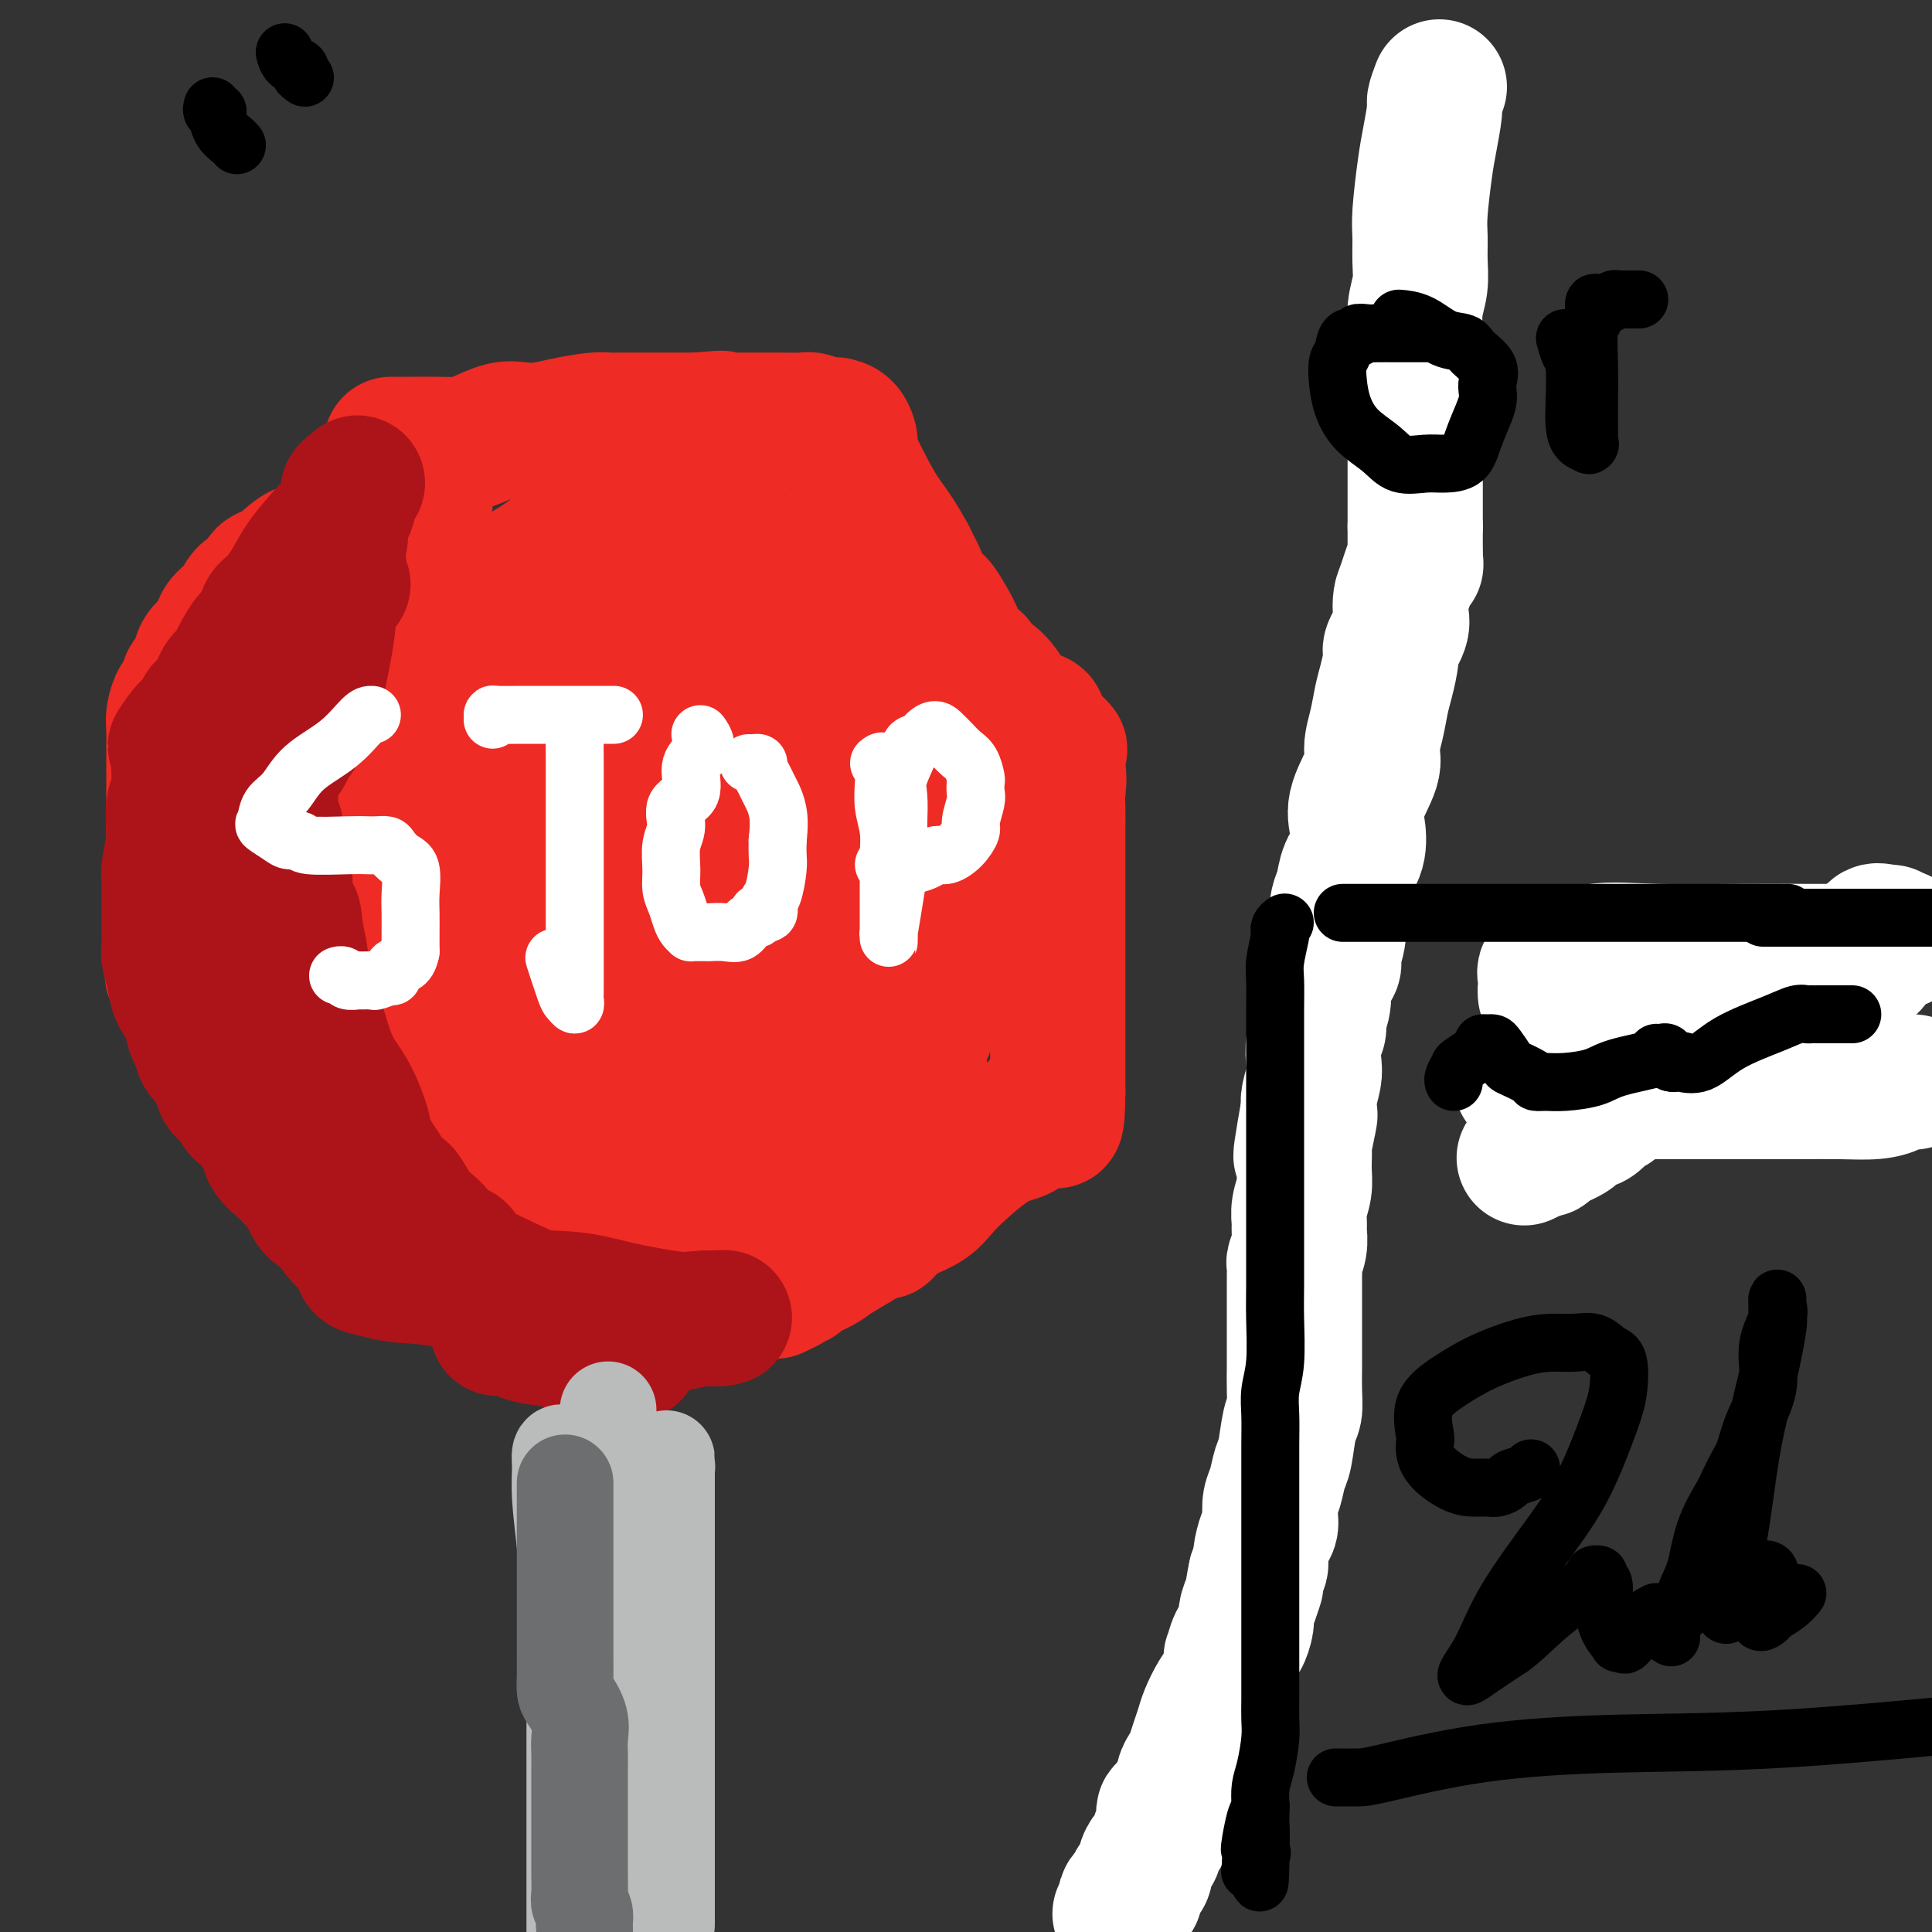 <svg viewBox='0 0 400 400' version='1.1' xmlns='http://www.w3.org/2000/svg' xmlns:xlink='http://www.w3.org/1999/xlink'><rect x="0" y="0" width="400" height="400" fill="#333333" stroke="none"/><g fill='none' stroke='#EE2B24' stroke-width='28' stroke-linecap='round' stroke-linejoin='round'><path d='M81,92c0.593,-0.001 1.185,-0.002 2,0c0.815,0.002 1.852,0.007 3,0c1.148,-0.007 2.407,-0.027 4,0c1.593,0.027 3.520,0.099 5,0c1.480,-0.099 2.511,-0.369 4,-1c1.489,-0.631 3.434,-1.623 5,-2c1.566,-0.377 2.751,-0.140 4,0c1.249,0.140 2.562,0.181 4,0c1.438,-0.181 3.001,-0.584 5,-1c1.999,-0.416 4.435,-0.843 6,-1c1.565,-0.157 2.258,-0.042 3,0c0.742,0.042 1.532,0.011 2,0c0.468,-0.011 0.615,-0.003 1,0c0.385,0.003 1.008,0.001 1,0c-0.008,-0.001 -0.647,-0.000 0,0c0.647,0.000 2.580,0.000 4,0c1.420,-0.000 2.327,-0.000 3,0c0.673,0.000 1.111,0.000 2,0c0.889,-0.000 2.228,-0.000 3,0c0.772,0.000 0.977,0.000 1,0c0.023,-0.000 -0.136,-0.000 0,0c0.136,0.000 0.568,0.000 1,0'/><path d='M144,87c9.922,-0.774 3.226,-0.207 1,0c-2.226,0.207 0.017,0.056 1,0c0.983,-0.056 0.706,-0.015 1,0c0.294,0.015 1.157,0.004 2,0c0.843,-0.004 1.664,-0.001 3,0c1.336,0.001 3.185,0.000 4,0c0.815,-0.000 0.596,0.000 1,0c0.404,-0.000 1.430,-0.001 2,0c0.570,0.001 0.684,0.004 1,0c0.316,-0.004 0.835,-0.015 2,0c1.165,0.015 2.976,0.056 4,0c1.024,-0.056 1.261,-0.211 2,0c0.739,0.211 1.978,0.786 3,1c1.022,0.214 1.825,0.066 2,0c0.175,-0.066 -0.277,-0.052 0,0c0.277,0.052 1.285,0.140 2,1c0.715,0.860 1.139,2.490 1,3c-0.139,0.510 -0.841,-0.100 0,2c0.841,2.100 3.227,6.912 5,10c1.773,3.088 2.935,4.454 4,6c1.065,1.546 2.032,3.273 3,5'/><path d='M188,115c2.369,4.709 1.791,3.481 2,4c0.209,0.519 1.206,2.786 2,4c0.794,1.214 1.387,1.375 2,2c0.613,0.625 1.248,1.715 2,3c0.752,1.285 1.622,2.765 2,4c0.378,1.235 0.266,2.226 1,3c0.734,0.774 2.315,1.330 3,2c0.685,0.670 0.475,1.455 1,2c0.525,0.545 1.784,0.852 3,2c1.216,1.148 2.388,3.137 3,4c0.612,0.863 0.664,0.598 1,1c0.336,0.402 0.954,1.470 2,2c1.046,0.530 2.518,0.523 3,1c0.482,0.477 -0.025,1.437 0,2c0.025,0.563 0.584,0.728 1,1c0.416,0.272 0.690,0.649 1,1c0.310,0.351 0.655,0.675 1,1'/><path d='M218,154c2.879,2.709 0.575,-0.020 0,0c-0.575,0.020 0.578,2.787 1,5c0.422,2.213 0.113,3.872 0,5c-0.113,1.128 -0.030,1.725 0,3c0.030,1.275 0.008,3.228 0,5c-0.008,1.772 -0.002,3.362 0,5c0.002,1.638 0.001,3.323 0,5c-0.001,1.677 -0.000,3.347 0,5c0.000,1.653 0.000,3.288 0,5c-0.000,1.712 -0.000,3.502 0,5c0.000,1.498 0.000,2.704 0,4c-0.000,1.296 -0.000,2.683 0,4c0.000,1.317 0.000,2.565 0,4c-0.000,1.435 -0.000,3.057 0,4c0.000,0.943 0.000,1.208 0,2c-0.000,0.792 -0.000,2.111 0,3c0.000,0.889 0.000,1.347 0,2c-0.000,0.653 -0.000,1.501 0,2c0.000,0.499 0.000,0.649 0,1c-0.000,0.351 -0.000,0.902 0,1c0.000,0.098 0.000,-0.258 0,0c-0.000,0.258 -0.000,1.129 0,2'/><path d='M219,226c-0.122,11.315 -0.928,3.601 -2,2c-1.072,-1.601 -2.410,2.911 -4,5c-1.590,2.089 -3.430,1.754 -6,3c-2.570,1.246 -5.869,4.074 -8,6c-2.131,1.926 -3.094,2.950 -4,4c-0.906,1.050 -1.753,2.126 -3,3c-1.247,0.874 -2.893,1.544 -4,2c-1.107,0.456 -1.677,0.697 -2,1c-0.323,0.303 -0.401,0.669 -1,1c-0.599,0.331 -1.720,0.628 -2,1c-0.280,0.372 0.279,0.819 0,1c-0.279,0.181 -1.398,0.097 -2,0c-0.602,-0.097 -0.687,-0.206 -1,0c-0.313,0.206 -0.855,0.727 -1,1c-0.145,0.273 0.105,0.298 -1,1c-1.105,0.702 -3.567,2.082 -5,3c-1.433,0.918 -1.838,1.374 -3,2c-1.162,0.626 -3.082,1.422 -4,2c-0.918,0.578 -0.834,0.938 -1,1c-0.166,0.062 -0.583,-0.176 -1,0c-0.417,0.176 -0.833,0.764 -1,1c-0.167,0.236 -0.083,0.118 0,0'/><path d='M163,266c-4.701,2.630 -1.954,0.705 -1,0c0.954,-0.705 0.114,-0.189 -1,0c-1.114,0.189 -2.503,0.051 -4,0c-1.497,-0.051 -3.101,-0.013 -5,0c-1.899,0.013 -4.093,0.003 -6,0c-1.907,-0.003 -3.528,-0.000 -6,0c-2.472,0.000 -5.797,-0.003 -8,0c-2.203,0.003 -3.286,0.012 -4,0c-0.714,-0.012 -1.060,-0.045 -2,0c-0.940,0.045 -2.474,0.170 -4,0c-1.526,-0.170 -3.044,-0.634 -5,-1c-1.956,-0.366 -4.348,-0.634 -6,-1c-1.652,-0.366 -2.562,-0.830 -4,-1c-1.438,-0.170 -3.402,-0.046 -5,0c-1.598,0.046 -2.830,0.012 -4,0c-1.170,-0.012 -2.278,-0.003 -3,0c-0.722,0.003 -1.059,0.002 -2,0c-0.941,-0.002 -2.487,-0.003 -3,0c-0.513,0.003 0.007,0.011 0,0c-0.007,-0.011 -0.540,-0.041 -1,0c-0.460,0.041 -0.846,0.155 -1,0c-0.154,-0.155 -0.077,-0.577 0,-1'/><path d='M88,262c-11.925,-0.502 -4.237,0.241 -2,0c2.237,-0.241 -0.978,-1.468 -3,-3c-2.022,-1.532 -2.851,-3.369 -4,-5c-1.149,-1.631 -2.616,-3.056 -4,-5c-1.384,-1.944 -2.683,-4.408 -4,-6c-1.317,-1.592 -2.650,-2.312 -4,-4c-1.350,-1.688 -2.717,-4.346 -4,-6c-1.283,-1.654 -2.482,-2.306 -4,-4c-1.518,-1.694 -3.356,-4.430 -5,-6c-1.644,-1.570 -3.094,-1.973 -4,-3c-0.906,-1.027 -1.269,-2.679 -2,-4c-0.731,-1.321 -1.831,-2.313 -3,-3c-1.169,-0.687 -2.408,-1.069 -3,-2c-0.592,-0.931 -0.536,-2.410 -1,-3c-0.464,-0.590 -1.448,-0.291 -2,-1c-0.552,-0.709 -0.672,-2.427 -1,-3c-0.328,-0.573 -0.864,-0.003 -1,0c-0.136,0.003 0.126,-0.563 0,-1c-0.126,-0.437 -0.642,-0.746 -1,-1c-0.358,-0.254 -0.558,-0.453 0,-2c0.558,-1.547 1.874,-4.442 3,-7c1.126,-2.558 2.063,-4.779 3,-7'/><path d='M42,186c1.724,-4.836 3.036,-8.925 4,-12c0.964,-3.075 1.582,-5.137 2,-7c0.418,-1.863 0.637,-3.527 1,-5c0.363,-1.473 0.872,-2.756 1,-4c0.128,-1.244 -0.124,-2.450 0,-4c0.124,-1.550 0.626,-3.444 1,-5c0.374,-1.556 0.622,-2.774 1,-4c0.378,-1.226 0.886,-2.460 1,-3c0.114,-0.540 -0.166,-0.386 0,-1c0.166,-0.614 0.776,-1.997 1,-3c0.224,-1.003 0.060,-1.627 0,-2c-0.060,-0.373 -0.016,-0.496 0,-1c0.016,-0.504 0.004,-1.389 0,-2c-0.004,-0.611 -0.001,-0.947 0,-1c0.001,-0.053 0.000,0.178 0,0c-0.000,-0.178 -0.000,-0.765 0,-1c0.000,-0.235 0.000,-0.117 0,0'/><path d='M36,195c-0.000,0.186 -0.000,0.372 0,0c0.000,-0.372 0.000,-1.302 0,-2c-0.000,-0.698 -0.000,-1.165 0,-2c0.000,-0.835 0.000,-2.039 0,-4c-0.000,-1.961 -0.000,-4.679 0,-7c0.000,-2.321 0.000,-4.245 0,-6c-0.000,-1.755 -0.000,-3.342 0,-5c0.000,-1.658 0.000,-3.387 0,-5c-0.000,-1.613 -0.000,-3.109 0,-4c0.000,-0.891 0.000,-1.176 0,-2c-0.000,-0.824 -0.001,-2.187 0,-3c0.001,-0.813 0.003,-1.076 0,-1c-0.003,0.076 -0.012,0.492 0,0c0.012,-0.492 0.045,-1.891 0,-3c-0.045,-1.109 -0.167,-1.926 0,-3c0.167,-1.074 0.622,-2.405 1,-3c0.378,-0.595 0.679,-0.456 1,-1c0.321,-0.544 0.660,-1.772 1,-3'/><path d='M39,141c0.904,-1.619 1.664,-2.166 2,-3c0.336,-0.834 0.248,-1.956 1,-3c0.752,-1.044 2.342,-2.008 3,-3c0.658,-0.992 0.382,-2.010 1,-3c0.618,-0.990 2.128,-1.953 3,-3c0.872,-1.047 1.104,-2.177 2,-3c0.896,-0.823 2.457,-1.337 3,-2c0.543,-0.663 0.070,-1.473 1,-2c0.930,-0.527 3.263,-0.769 4,-1c0.737,-0.231 -0.123,-0.451 0,-1c0.123,-0.549 1.228,-1.429 2,-2c0.772,-0.571 1.209,-0.834 2,-1c0.791,-0.166 1.934,-0.234 3,-1c1.066,-0.766 2.054,-2.230 3,-3c0.946,-0.770 1.851,-0.846 3,-1c1.149,-0.154 2.542,-0.385 3,-1c0.458,-0.615 -0.017,-1.615 0,-2c0.017,-0.385 0.528,-0.156 1,0c0.472,0.156 0.905,0.238 1,0c0.095,-0.238 -0.147,-0.798 0,-1c0.147,-0.202 0.683,-0.048 1,0c0.317,0.048 0.414,-0.012 1,0c0.586,0.012 1.662,0.096 2,0c0.338,-0.096 -0.063,-0.372 0,-1c0.063,-0.628 0.589,-1.608 1,-2c0.411,-0.392 0.705,-0.196 1,0'/><path d='M83,102c5.088,-3.247 1.809,-0.864 1,0c-0.809,0.864 0.851,0.210 2,0c1.149,-0.210 1.787,0.025 2,0c0.213,-0.025 0.002,-0.308 0,0c-0.002,0.308 0.205,1.208 0,2c-0.205,0.792 -0.821,1.476 -1,2c-0.179,0.524 0.080,0.886 -2,4c-2.080,3.114 -6.500,8.978 -10,13c-3.500,4.022 -6.079,6.201 -8,9c-1.921,2.799 -3.183,6.220 -5,9c-1.817,2.780 -4.190,4.921 -6,7c-1.810,2.079 -3.057,4.097 -4,6c-0.943,1.903 -1.580,3.691 -2,5c-0.420,1.309 -0.622,2.140 -1,3c-0.378,0.860 -0.932,1.751 -1,2c-0.068,0.249 0.349,-0.144 1,0c0.651,0.144 1.537,0.823 3,0c1.463,-0.823 3.503,-3.150 7,-6c3.497,-2.850 8.451,-6.222 13,-10c4.549,-3.778 8.694,-7.961 13,-12c4.306,-4.039 8.775,-7.934 13,-11c4.225,-3.066 8.207,-5.305 11,-7c2.793,-1.695 4.396,-2.848 6,-4'/><path d='M115,114c10.200,-8.220 4.200,-3.768 2,-2c-2.200,1.768 -0.601,0.854 0,1c0.601,0.146 0.205,1.352 -1,4c-1.205,2.648 -3.217,6.736 -6,11c-2.783,4.264 -6.336,8.703 -9,13c-2.664,4.297 -4.438,8.453 -7,13c-2.562,4.547 -5.914,9.484 -9,14c-3.086,4.516 -5.908,8.611 -8,13c-2.092,4.389 -3.454,9.073 -5,12c-1.546,2.927 -3.276,4.097 -4,5c-0.724,0.903 -0.442,1.538 0,2c0.442,0.462 1.045,0.751 2,0c0.955,-0.751 2.261,-2.541 5,-6c2.739,-3.459 6.909,-8.588 12,-15c5.091,-6.412 11.101,-14.106 17,-21c5.899,-6.894 11.686,-12.989 16,-19c4.314,-6.011 7.156,-11.937 10,-16c2.844,-4.063 5.691,-6.261 7,-8c1.309,-1.739 1.080,-3.018 1,-3c-0.080,0.018 -0.011,1.335 0,2c0.011,0.665 -0.035,0.679 -1,6c-0.965,5.321 -2.847,15.949 -5,24c-2.153,8.051 -4.576,13.526 -7,19'/><path d='M125,163c-3.386,11.642 -5.352,15.247 -7,20c-1.648,4.753 -2.977,10.656 -4,17c-1.023,6.344 -1.740,13.131 -2,18c-0.260,4.869 -0.064,7.819 0,11c0.064,3.181 -0.006,6.592 0,8c0.006,1.408 0.086,0.813 0,1c-0.086,0.187 -0.339,1.156 0,1c0.339,-0.156 1.271,-1.438 2,-2c0.729,-0.562 1.254,-0.403 3,-3c1.746,-2.597 4.714,-7.949 8,-16c3.286,-8.051 6.892,-18.803 10,-27c3.108,-8.197 5.718,-13.841 8,-19c2.282,-5.159 4.237,-9.834 6,-14c1.763,-4.166 3.334,-7.824 4,-10c0.666,-2.176 0.426,-2.869 1,-3c0.574,-0.131 1.962,0.301 3,1c1.038,0.699 1.726,1.666 3,4c1.274,2.334 3.134,6.034 6,14c2.866,7.966 6.738,20.199 9,28c2.262,7.801 2.915,11.169 4,15c1.085,3.831 2.603,8.123 4,11c1.397,2.877 2.673,4.337 3,5c0.327,0.663 -0.294,0.528 0,0c0.294,-0.528 1.502,-1.450 3,-4c1.498,-2.550 3.285,-6.729 5,-12c1.715,-5.271 3.357,-11.636 5,-18'/><path d='M199,189c2.631,-8.054 2.709,-11.188 4,-15c1.291,-3.812 3.795,-8.300 5,-12c1.205,-3.700 1.111,-6.612 1,-8c-0.111,-1.388 -0.240,-1.253 0,-1c0.240,0.253 0.849,0.623 1,1c0.151,0.377 -0.155,0.762 0,2c0.155,1.238 0.770,3.330 1,6c0.230,2.670 0.075,5.919 0,9c-0.075,3.081 -0.070,5.995 0,9c0.070,3.005 0.205,6.102 0,8c-0.205,1.898 -0.751,2.598 -1,3c-0.249,0.402 -0.203,0.508 0,1c0.203,0.492 0.561,1.371 0,1c-0.561,-0.371 -2.040,-1.992 -4,-4c-1.960,-2.008 -4.399,-4.404 -7,-8c-2.601,-3.596 -5.364,-8.393 -8,-13c-2.636,-4.607 -5.143,-9.024 -8,-13c-2.857,-3.976 -6.062,-7.511 -9,-11c-2.938,-3.489 -5.610,-6.932 -8,-10c-2.390,-3.068 -4.499,-5.759 -6,-8c-1.501,-2.241 -2.395,-4.030 -4,-6c-1.605,-1.970 -3.922,-4.119 -5,-6c-1.078,-1.881 -0.918,-3.494 -1,-4c-0.082,-0.506 -0.407,0.095 -1,0c-0.593,-0.095 -1.455,-0.884 -1,-1c0.455,-0.116 2.228,0.442 4,1'/><path d='M152,110c0.653,-0.307 1.786,0.925 5,4c3.214,3.075 8.510,7.992 13,13c4.490,5.008 8.173,10.106 11,14c2.827,3.894 4.797,6.582 7,10c2.203,3.418 4.640,7.566 6,10c1.360,2.434 1.645,3.156 2,4c0.355,0.844 0.782,1.811 1,2c0.218,0.189 0.229,-0.401 0,-1c-0.229,-0.599 -0.696,-1.207 -2,-3c-1.304,-1.793 -3.445,-4.772 -6,-8c-2.555,-3.228 -5.525,-6.706 -8,-10c-2.475,-3.294 -4.457,-6.404 -8,-9c-3.543,-2.596 -8.648,-4.679 -11,-6c-2.352,-1.321 -1.953,-1.881 -2,-2c-0.047,-0.119 -0.542,0.204 -1,0c-0.458,-0.204 -0.881,-0.934 -1,0c-0.119,0.934 0.065,3.531 1,8c0.935,4.469 2.622,10.810 5,17c2.378,6.190 5.446,12.231 8,18c2.554,5.769 4.593,11.268 6,16c1.407,4.732 2.181,8.696 3,12c0.819,3.304 1.683,5.947 2,8c0.317,2.053 0.085,3.514 0,4c-0.085,0.486 -0.024,-0.004 0,0c0.024,0.004 0.012,0.502 0,1'/><path d='M183,212c0.862,3.813 0.518,0.845 -1,0c-1.518,-0.845 -4.211,0.431 -8,0c-3.789,-0.431 -8.676,-2.570 -14,-5c-5.324,-2.430 -11.086,-5.153 -16,-8c-4.914,-2.847 -8.982,-5.820 -14,-9c-5.018,-3.180 -10.987,-6.566 -15,-9c-4.013,-2.434 -6.072,-3.915 -8,-5c-1.928,-1.085 -3.727,-1.774 -5,-2c-1.273,-0.226 -2.021,0.011 -1,0c1.021,-0.011 3.811,-0.268 7,0c3.189,0.268 6.779,1.063 10,2c3.221,0.937 6.075,2.015 9,3c2.925,0.985 5.920,1.875 8,3c2.080,1.125 3.244,2.483 4,3c0.756,0.517 1.104,0.191 1,0c-0.104,-0.191 -0.659,-0.247 -1,0c-0.341,0.247 -0.469,0.798 -2,1c-1.531,0.202 -4.467,0.054 -8,0c-3.533,-0.054 -7.664,-0.015 -13,0c-5.336,0.015 -11.876,0.004 -18,0c-6.124,-0.004 -11.833,-0.002 -18,0c-6.167,0.002 -12.793,0.003 -17,0c-4.207,-0.003 -5.994,-0.011 -8,0c-2.006,0.011 -4.233,0.041 -5,0c-0.767,-0.041 -0.076,-0.155 0,0c0.076,0.155 -0.462,0.577 -1,1'/><path d='M49,187c-14.075,0.459 -4.263,0.608 0,1c4.263,0.392 2.979,1.028 3,2c0.021,0.972 1.349,2.280 3,4c1.651,1.720 3.626,3.850 6,6c2.374,2.150 5.146,4.318 7,6c1.854,1.682 2.789,2.876 4,4c1.211,1.124 2.697,2.177 4,3c1.303,0.823 2.423,1.417 4,2c1.577,0.583 3.610,1.155 5,2c1.390,0.845 2.137,1.964 3,3c0.863,1.036 1.842,1.988 3,3c1.158,1.012 2.496,2.083 4,3c1.504,0.917 3.174,1.681 5,3c1.826,1.319 3.808,3.193 6,4c2.192,0.807 4.596,0.547 7,1c2.404,0.453 4.810,1.617 7,2c2.190,0.383 4.163,-0.017 6,0c1.837,0.017 3.537,0.452 5,0c1.463,-0.452 2.690,-1.789 4,-3c1.310,-1.211 2.703,-2.296 4,-4c1.297,-1.704 2.498,-4.027 4,-7c1.502,-2.973 3.305,-6.597 5,-10c1.695,-3.403 3.281,-6.585 5,-10c1.719,-3.415 3.571,-7.063 5,-10c1.429,-2.937 2.435,-5.163 3,-7c0.565,-1.837 0.687,-3.286 1,-4c0.313,-0.714 0.815,-0.692 1,-1c0.185,-0.308 0.053,-0.945 0,-1c-0.053,-0.055 -0.026,0.473 0,1'/><path d='M163,180c3.764,-7.286 1.173,-1.001 0,4c-1.173,5.001 -0.927,8.716 -1,13c-0.073,4.284 -0.465,9.135 -1,13c-0.535,3.865 -1.215,6.745 -2,10c-0.785,3.255 -1.677,6.886 -2,9c-0.323,2.114 -0.077,2.713 0,4c0.077,1.287 -0.015,3.264 0,4c0.015,0.736 0.136,0.232 0,0c-0.136,-0.232 -0.530,-0.191 -1,0c-0.470,0.191 -1.017,0.533 -2,0c-0.983,-0.533 -2.401,-1.940 -5,-4c-2.599,-2.060 -6.378,-4.772 -10,-7c-3.622,-2.228 -7.088,-3.970 -11,-6c-3.912,-2.030 -8.269,-4.348 -11,-6c-2.731,-1.652 -3.834,-2.639 -5,-3c-1.166,-0.361 -2.393,-0.097 -3,0c-0.607,0.097 -0.595,0.025 -1,0c-0.405,-0.025 -1.229,-0.005 -2,0c-0.771,0.005 -1.490,-0.004 -2,0c-0.510,0.004 -0.810,0.023 -1,0c-0.190,-0.023 -0.269,-0.087 -1,0c-0.731,0.087 -2.115,0.326 -3,0c-0.885,-0.326 -1.272,-1.218 -2,-2c-0.728,-0.782 -1.797,-1.453 -3,-3c-1.203,-1.547 -2.541,-3.970 -4,-6c-1.459,-2.030 -3.041,-3.668 -4,-5c-0.959,-1.332 -1.297,-2.359 -2,-3c-0.703,-0.641 -1.772,-0.898 -2,-1c-0.228,-0.102 0.386,-0.051 1,0'/><path d='M83,191c-2.181,-2.842 0.366,0.052 2,2c1.634,1.948 2.356,2.948 4,5c1.644,2.052 4.210,5.154 6,8c1.790,2.846 2.804,5.436 5,9c2.196,3.564 5.575,8.101 8,12c2.425,3.899 3.894,7.160 6,10c2.106,2.840 4.847,5.259 7,7c2.153,1.741 3.719,2.804 6,4c2.281,1.196 5.279,2.525 8,3c2.721,0.475 5.166,0.097 8,0c2.834,-0.097 6.059,0.088 11,-2c4.941,-2.088 11.599,-6.448 16,-9c4.401,-2.552 6.544,-3.296 9,-5c2.456,-1.704 5.225,-4.367 7,-6c1.775,-1.633 2.554,-2.234 3,-3c0.446,-0.766 0.557,-1.697 1,-2c0.443,-0.303 1.216,0.022 1,0c-0.216,-0.022 -1.423,-0.391 -2,0c-0.577,0.391 -0.525,1.541 -1,2c-0.475,0.459 -1.478,0.228 -3,1c-1.522,0.772 -3.563,2.547 -7,4c-3.437,1.453 -8.272,2.583 -12,4c-3.728,1.417 -6.351,3.119 -10,5c-3.649,1.881 -8.325,3.940 -13,6'/><path d='M143,246c-9.024,3.961 -7.584,2.865 -9,3c-1.416,0.135 -5.687,1.503 -8,2c-2.313,0.497 -2.669,0.123 -4,0c-1.331,-0.123 -3.637,0.005 -5,0c-1.363,-0.005 -1.784,-0.141 -3,0c-1.216,0.141 -3.226,0.560 -5,0c-1.774,-0.560 -3.312,-2.099 -5,-3c-1.688,-0.901 -3.527,-1.164 -5,-2c-1.473,-0.836 -2.579,-2.247 -4,-3c-1.421,-0.753 -3.155,-0.850 -4,-1c-0.845,-0.150 -0.801,-0.354 -1,-1c-0.199,-0.646 -0.642,-1.735 -1,-2c-0.358,-0.265 -0.633,0.295 -1,0c-0.367,-0.295 -0.827,-1.446 -1,-2c-0.173,-0.554 -0.061,-0.511 0,-1c0.061,-0.489 0.069,-1.510 0,-3c-0.069,-1.490 -0.216,-3.450 0,-5c0.216,-1.550 0.794,-2.691 1,-4c0.206,-1.309 0.041,-2.786 0,-4c-0.041,-1.214 0.041,-2.166 0,-3c-0.041,-0.834 -0.205,-1.549 0,-2c0.205,-0.451 0.780,-0.639 1,-1c0.220,-0.361 0.085,-0.896 0,-1c-0.085,-0.104 -0.121,0.221 0,0c0.121,-0.221 0.399,-0.989 0,-2c-0.399,-1.011 -1.474,-2.265 -3,-4c-1.526,-1.735 -3.502,-3.949 -5,-6c-1.498,-2.051 -2.519,-3.937 -4,-6c-1.481,-2.063 -3.423,-4.304 -5,-6c-1.577,-1.696 -2.788,-2.848 -4,-4'/><path d='M68,185c-4.393,-5.156 -4.876,-5.045 -6,-5c-1.124,0.045 -2.890,0.025 -4,0c-1.110,-0.025 -1.564,-0.055 -2,0c-0.436,0.055 -0.853,0.195 -1,0c-0.147,-0.195 -0.024,-0.726 0,-1c0.024,-0.274 -0.053,-0.292 0,-1c0.053,-0.708 0.234,-2.107 1,-4c0.766,-1.893 2.118,-4.280 3,-6c0.882,-1.720 1.294,-2.773 2,-4c0.706,-1.227 1.705,-2.628 2,-3c0.295,-0.372 -0.113,0.284 0,0c0.113,-0.284 0.747,-1.510 1,-2c0.253,-0.490 0.127,-0.245 0,0'/></g>
<g fill='none' stroke='#AD1419' stroke-width='28' stroke-linecap='round' stroke-linejoin='round'><path d='M74,100c-0.286,0.371 -0.573,0.741 -1,1c-0.427,0.259 -0.995,0.406 -1,1c-0.005,0.594 0.553,1.633 0,3c-0.553,1.367 -2.218,3.061 -4,5c-1.782,1.939 -3.681,4.123 -5,6c-1.319,1.877 -2.058,3.446 -3,5c-0.942,1.554 -2.087,3.091 -3,4c-0.913,0.909 -1.593,1.188 -2,2c-0.407,0.812 -0.542,2.157 -1,3c-0.458,0.843 -1.239,1.183 -2,2c-0.761,0.817 -1.500,2.110 -2,3c-0.500,0.890 -0.760,1.377 -1,2c-0.240,0.623 -0.460,1.381 -1,2c-0.540,0.619 -1.401,1.097 -2,2c-0.599,0.903 -0.935,2.231 -1,3c-0.065,0.769 0.140,0.981 0,1c-0.140,0.019 -0.625,-0.154 -1,0c-0.375,0.154 -0.641,0.634 -1,1c-0.359,0.366 -0.813,0.618 -1,1c-0.187,0.382 -0.108,0.892 0,1c0.108,0.108 0.245,-0.188 0,0c-0.245,0.188 -0.874,0.858 -1,1c-0.126,0.142 0.250,-0.245 0,0c-0.250,0.245 -1.125,1.123 -2,2'/><path d='M39,151c-5.371,7.601 -1.299,1.102 0,0c1.299,-1.102 -0.174,3.193 -1,5c-0.826,1.807 -1.005,1.127 -1,2c0.005,0.873 0.194,3.299 0,5c-0.194,1.701 -0.770,2.678 -1,4c-0.230,1.322 -0.114,2.991 0,4c0.114,1.009 0.227,1.358 0,3c-0.227,1.642 -0.793,4.576 -1,6c-0.207,1.424 -0.056,1.337 0,2c0.056,0.663 0.015,2.074 0,3c-0.015,0.926 -0.004,1.366 0,2c0.004,0.634 0.001,1.463 0,2c-0.001,0.537 -0.000,0.782 0,1c0.000,0.218 0.000,0.408 0,1c-0.000,0.592 -0.001,1.585 0,2c0.001,0.415 0.004,0.252 0,0c-0.004,-0.252 -0.013,-0.594 0,0c0.013,0.594 0.049,2.125 0,3c-0.049,0.875 -0.182,1.096 0,2c0.182,0.904 0.679,2.492 1,4c0.321,1.508 0.466,2.936 1,4c0.534,1.064 1.455,1.765 2,3c0.545,1.235 0.712,3.005 1,4c0.288,0.995 0.696,1.215 1,2c0.304,0.785 0.505,2.134 1,3c0.495,0.866 1.284,1.247 2,2c0.716,0.753 1.358,1.876 2,3'/><path d='M46,223c1.594,4.517 0.080,2.309 0,2c-0.080,-0.309 1.273,1.281 2,2c0.727,0.719 0.829,0.566 1,1c0.171,0.434 0.411,1.456 1,2c0.589,0.544 1.527,0.611 2,1c0.473,0.389 0.483,1.102 1,2c0.517,0.898 1.542,1.982 2,3c0.458,1.018 0.348,1.971 1,3c0.652,1.029 2.066,2.134 3,3c0.934,0.866 1.389,1.493 2,2c0.611,0.507 1.379,0.893 2,2c0.621,1.107 1.094,2.936 2,4c0.906,1.064 2.246,1.364 3,2c0.754,0.636 0.924,1.608 2,3c1.076,1.392 3.059,3.203 4,4c0.941,0.797 0.841,0.581 1,1c0.159,0.419 0.579,1.473 1,2c0.421,0.527 0.844,0.526 1,0c0.156,-0.526 0.045,-1.579 0,-2c-0.045,-0.421 -0.022,-0.211 0,0'/><path d='M71,121c-0.853,0.358 -1.707,0.716 -2,1c-0.293,0.284 -0.027,0.493 0,1c0.027,0.507 -0.186,1.310 -1,3c-0.814,1.690 -2.230,4.266 -3,7c-0.770,2.734 -0.896,5.627 -2,8c-1.104,2.373 -3.187,4.226 -4,6c-0.813,1.774 -0.355,3.467 -1,5c-0.645,1.533 -2.393,2.905 -3,4c-0.607,1.095 -0.072,1.912 0,3c0.072,1.088 -0.320,2.447 -1,4c-0.680,1.553 -1.648,3.302 -2,4c-0.352,0.698 -0.088,0.346 0,1c0.088,0.654 -0.000,2.312 0,3c0.000,0.688 0.088,0.404 0,1c-0.088,0.596 -0.353,2.072 0,3c0.353,0.928 1.323,1.306 2,2c0.677,0.694 1.063,1.702 1,3c-0.063,1.298 -0.573,2.884 0,4c0.573,1.116 2.228,1.761 3,3c0.772,1.239 0.660,3.073 1,5c0.340,1.927 1.132,3.948 2,6c0.868,2.052 1.814,4.137 3,8c1.186,3.863 2.613,9.505 4,13c1.387,3.495 2.732,4.844 4,7c1.268,2.156 2.457,5.119 3,7c0.543,1.881 0.441,2.680 1,4c0.559,1.320 1.780,3.160 3,5'/><path d='M79,242c4.966,11.313 3.883,6.096 4,5c0.117,-1.096 1.436,1.928 3,4c1.564,2.072 3.373,3.192 4,4c0.627,0.808 0.073,1.306 1,2c0.927,0.694 3.335,1.586 4,2c0.665,0.414 -0.414,0.350 0,1c0.414,0.650 2.320,2.015 4,3c1.680,0.985 3.136,1.590 4,2c0.864,0.410 1.138,0.625 2,1c0.862,0.375 2.313,0.911 4,2c1.687,1.089 3.611,2.730 5,4c1.389,1.270 2.244,2.169 4,3c1.756,0.831 4.414,1.596 6,2c1.586,0.404 2.100,0.448 3,1c0.900,0.552 2.185,1.612 3,2c0.815,0.388 1.160,0.104 1,0c-0.160,-0.104 -0.824,-0.027 -1,0c-0.176,0.027 0.137,0.004 0,0c-0.137,-0.004 -0.725,0.010 -1,0c-0.275,-0.010 -0.239,-0.044 -1,0c-0.761,0.044 -2.320,0.166 -3,0c-0.680,-0.166 -0.480,-0.619 -1,-1c-0.520,-0.381 -1.760,-0.691 -3,-1'/><path d='M121,278c-2.132,-0.246 -2.963,0.141 -4,0c-1.037,-0.141 -2.279,-0.808 -3,-1c-0.721,-0.192 -0.919,0.092 -2,0c-1.081,-0.092 -3.045,-0.561 -4,-1c-0.955,-0.439 -0.900,-0.850 -1,-1c-0.100,-0.150 -0.353,-0.040 -1,0c-0.647,0.040 -1.687,0.011 -2,0c-0.313,-0.011 0.102,-0.003 0,0c-0.102,0.003 -0.720,0.001 -1,0c-0.280,-0.001 -0.220,-0.001 0,0c0.220,0.001 0.602,0.001 2,0c1.398,-0.001 3.814,-0.004 6,0c2.186,0.004 4.144,0.016 6,0c1.856,-0.016 3.610,-0.061 5,0c1.390,0.061 2.417,0.226 5,0c2.583,-0.226 6.722,-0.845 9,-1c2.278,-0.155 2.696,0.155 4,0c1.304,-0.155 3.494,-0.773 5,-1c1.506,-0.227 2.329,-0.061 3,0c0.671,0.061 1.192,0.017 1,0c-0.192,-0.017 -1.096,-0.009 -2,0'/><path d='M147,273c6.415,-0.334 0.951,-0.167 -2,0c-2.951,0.167 -3.391,0.336 -6,0c-2.609,-0.336 -7.387,-1.175 -11,-2c-3.613,-0.825 -6.062,-1.636 -10,-2c-3.938,-0.364 -9.364,-0.282 -14,-1c-4.636,-0.718 -8.482,-2.237 -12,-3c-3.518,-0.763 -6.710,-0.769 -9,-1c-2.290,-0.231 -3.679,-0.688 -5,-1c-1.321,-0.312 -2.575,-0.481 -3,-1c-0.425,-0.519 -0.021,-1.390 0,-2c0.021,-0.610 -0.342,-0.961 -1,-3c-0.658,-2.039 -1.613,-5.766 -2,-9c-0.387,-3.234 -0.208,-5.976 -1,-9c-0.792,-3.024 -2.555,-6.331 -3,-9c-0.445,-2.669 0.428,-4.701 0,-7c-0.428,-2.299 -2.156,-4.864 -3,-7c-0.844,-2.136 -0.804,-3.844 -1,-6c-0.196,-2.156 -0.627,-4.759 -1,-7c-0.373,-2.241 -0.686,-4.121 -1,-6'/><path d='M62,197c-2.112,-11.156 -0.890,-6.545 -1,-6c-0.110,0.545 -1.550,-2.975 -2,-5c-0.450,-2.025 0.091,-2.555 0,-4c-0.091,-1.445 -0.813,-3.806 -1,-5c-0.187,-1.194 0.160,-1.223 0,-2c-0.160,-0.777 -0.827,-2.303 -1,-3c-0.173,-0.697 0.150,-0.564 0,-1c-0.150,-0.436 -0.772,-1.440 -1,-2c-0.228,-0.560 -0.061,-0.675 0,-1c0.061,-0.325 0.016,-0.860 0,-1c-0.016,-0.140 -0.005,0.115 0,0c0.005,-0.115 0.003,-0.600 0,-1c-0.003,-0.400 -0.008,-0.716 0,-1c0.008,-0.284 0.028,-0.536 0,-1c-0.028,-0.464 -0.106,-1.139 0,-2c0.106,-0.861 0.394,-1.910 1,-3c0.606,-1.090 1.528,-2.223 2,-3c0.472,-0.777 0.494,-1.197 1,-2c0.506,-0.803 1.497,-1.990 2,-3c0.503,-1.010 0.517,-1.845 1,-3c0.483,-1.155 1.435,-2.630 2,-4c0.565,-1.370 0.744,-2.636 1,-4c0.256,-1.364 0.589,-2.826 1,-5c0.411,-2.174 0.898,-5.058 1,-7c0.102,-1.942 -0.183,-2.940 0,-4c0.183,-1.060 0.834,-2.182 1,-3c0.166,-0.818 -0.152,-1.332 0,-2c0.152,-0.668 0.773,-1.488 1,-2c0.227,-0.512 0.061,-0.715 0,-1c-0.061,-0.285 -0.017,-0.653 0,-1c0.017,-0.347 0.009,-0.674 0,-1'/><path d='M70,114c0.833,-5.000 0.417,-2.500 0,0'/></g>
<g fill='none' stroke='#FFFFFF' stroke-width='12' stroke-linecap='round' stroke-linejoin='round'><path d='M77,148c-0.465,-0.028 -0.930,-0.055 -2,1c-1.070,1.055 -2.745,3.194 -5,5c-2.255,1.806 -5.090,3.281 -7,5c-1.910,1.719 -2.894,3.682 -4,5c-1.106,1.318 -2.333,1.989 -3,3c-0.667,1.011 -0.774,2.361 -1,3c-0.226,0.639 -0.572,0.567 0,1c0.572,0.433 2.061,1.370 3,2c0.939,0.630 1.330,0.953 2,1c0.670,0.047 1.621,-0.184 2,0c0.379,0.184 0.185,0.781 2,1c1.815,0.219 5.637,0.061 8,0c2.363,-0.061 3.266,-0.024 4,0c0.734,0.024 1.301,0.034 2,0c0.699,-0.034 1.532,-0.113 2,0c0.468,0.113 0.570,0.417 1,1c0.430,0.583 1.187,1.446 2,2c0.813,0.554 1.682,0.797 2,2c0.318,1.203 0.085,3.364 0,5c-0.085,1.636 -0.023,2.748 0,4c0.023,1.252 0.007,2.643 0,4c-0.007,1.357 -0.003,2.678 0,4'/><path d='M85,197c-0.606,3.184 -2.122,2.643 -3,3c-0.878,0.357 -1.118,1.612 -1,2c0.118,0.388 0.594,-0.093 0,0c-0.594,0.093 -2.257,0.758 -3,1c-0.743,0.242 -0.566,0.061 -1,0c-0.434,-0.061 -1.479,-0.002 -2,0c-0.521,0.002 -0.518,-0.052 -1,0c-0.482,0.052 -1.449,0.210 -2,0c-0.551,-0.210 -0.687,-0.787 -1,-1c-0.313,-0.213 -0.804,-0.061 -1,0c-0.196,0.061 -0.098,0.030 0,0'/><path d='M118,150c0.423,0.457 0.845,0.913 1,1c0.155,0.087 0.041,-0.197 0,1c-0.041,1.197 -0.011,3.875 0,6c0.011,2.125 0.003,3.696 0,6c-0.003,2.304 -0.001,5.342 0,8c0.001,2.658 -0.000,4.935 0,8c0.000,3.065 0.001,6.917 0,10c-0.001,3.083 -0.004,5.397 0,8c0.004,2.603 0.013,5.495 0,7c-0.013,1.505 -0.049,1.625 0,2c0.049,0.375 0.185,1.007 0,1c-0.185,-0.007 -0.689,-0.651 -1,-1c-0.311,-0.349 -0.430,-0.402 -1,-2c-0.570,-1.598 -1.591,-4.742 -2,-6c-0.409,-1.258 -0.204,-0.629 0,0'/><path d='M102,149c-0.001,-0.423 -0.002,-0.845 0,-1c0.002,-0.155 0.007,-0.041 1,0c0.993,0.041 2.976,0.011 5,0c2.024,-0.011 4.091,-0.003 6,0c1.909,0.003 3.659,0.001 5,0c1.341,-0.001 2.272,-0.000 3,0c0.728,0.000 1.253,0.000 2,0c0.747,-0.000 1.717,-0.000 2,0c0.283,0.000 -0.120,0.000 0,0c0.120,-0.000 0.763,-0.000 1,0c0.237,0.000 0.068,0.000 0,0c-0.068,-0.000 -0.034,-0.000 0,0'/><path d='M145,152c0.469,0.674 0.937,1.348 1,2c0.063,0.652 -0.280,1.283 -1,2c-0.720,0.717 -1.819,1.520 -2,3c-0.181,1.480 0.554,3.638 0,5c-0.554,1.362 -2.398,1.929 -3,3c-0.602,1.071 0.038,2.646 0,4c-0.038,1.354 -0.753,2.488 -1,4c-0.247,1.512 -0.025,3.403 0,5c0.025,1.597 -0.147,2.901 0,4c0.147,1.099 0.613,1.993 1,3c0.387,1.007 0.694,2.126 1,3c0.306,0.874 0.611,1.502 1,2c0.389,0.498 0.862,0.866 1,1c0.138,0.134 -0.060,0.036 0,0c0.060,-0.036 0.376,-0.008 1,0c0.624,0.008 1.556,-0.005 2,0c0.444,0.005 0.400,0.027 1,0c0.600,-0.027 1.843,-0.102 3,0c1.157,0.102 2.227,0.383 3,0c0.773,-0.383 1.250,-1.430 2,-2c0.750,-0.570 1.773,-0.664 2,-1c0.227,-0.336 -0.342,-0.916 0,-1c0.342,-0.084 1.594,0.326 2,0c0.406,-0.326 -0.035,-1.388 0,-2c0.035,-0.612 0.545,-0.772 1,-2c0.455,-1.228 0.853,-3.523 1,-5c0.147,-1.477 0.042,-2.136 0,-3c-0.042,-0.864 -0.021,-1.932 0,-3'/><path d='M161,174c0.357,-3.214 0.249,-4.748 0,-6c-0.249,-1.252 -0.640,-2.220 -1,-3c-0.360,-0.780 -0.688,-1.372 -1,-2c-0.312,-0.628 -0.609,-1.293 -1,-2c-0.391,-0.707 -0.875,-1.457 -1,-2c-0.125,-0.543 0.111,-0.877 0,-1c-0.111,-0.123 -0.568,-0.033 -1,0c-0.432,0.033 -0.838,0.009 -1,0c-0.162,-0.009 -0.081,-0.005 0,0'/><path d='M182,158c0.415,-0.333 0.829,-0.666 1,0c0.171,0.666 0.098,2.330 0,4c-0.098,1.670 -0.223,3.346 0,5c0.223,1.654 0.792,3.287 1,5c0.208,1.713 0.056,3.507 0,5c-0.056,1.493 -0.015,2.685 0,4c0.015,1.315 0.004,2.752 0,4c-0.004,1.248 -0.001,2.306 0,3c0.001,0.694 0.001,1.025 0,2c-0.001,0.975 -0.001,2.595 0,3c0.001,0.405 0.003,-0.406 0,0c-0.003,0.406 -0.011,2.027 0,2c0.011,-0.027 0.041,-1.703 0,-2c-0.041,-0.297 -0.155,0.785 0,0c0.155,-0.785 0.578,-3.438 1,-6c0.422,-2.562 0.843,-5.033 1,-7c0.157,-1.967 0.049,-3.430 0,-5c-0.049,-1.570 -0.041,-3.247 0,-5c0.041,-1.753 0.113,-3.583 0,-5c-0.113,-1.417 -0.412,-2.422 0,-4c0.412,-1.578 1.536,-3.729 2,-5c0.464,-1.271 0.269,-1.660 1,-2c0.731,-0.340 2.389,-0.630 3,-1c0.611,-0.370 0.175,-0.820 0,-1c-0.175,-0.180 -0.087,-0.090 0,0'/><path d='M192,152c1.511,-1.487 2.289,-0.703 3,0c0.711,0.703 1.353,1.325 2,2c0.647,0.675 1.297,1.403 2,2c0.703,0.597 1.457,1.064 2,2c0.543,0.936 0.873,2.342 1,3c0.127,0.658 0.049,0.570 0,1c-0.049,0.430 -0.071,1.378 0,2c0.071,0.622 0.234,0.917 0,2c-0.234,1.083 -0.864,2.955 -1,4c-0.136,1.045 0.221,1.264 0,2c-0.221,0.736 -1.021,1.991 -2,3c-0.979,1.009 -2.139,1.773 -3,2c-0.861,0.227 -1.425,-0.083 -2,0c-0.575,0.083 -1.163,0.558 -2,1c-0.837,0.442 -1.923,0.850 -3,1c-1.077,0.150 -2.144,0.040 -3,0c-0.856,-0.040 -1.500,-0.011 -2,0c-0.500,0.011 -0.857,0.003 -1,0c-0.143,-0.003 -0.071,-0.002 0,0'/></g>
<g fill='none' stroke='#BABBBB' stroke-width='20' stroke-linecap='round' stroke-linejoin='round'><path d='M117,301c-0.429,-0.219 -0.858,-0.438 -1,0c-0.142,0.438 0.004,1.534 0,3c-0.004,1.466 -0.159,3.303 0,6c0.159,2.697 0.631,6.253 1,10c0.369,3.747 0.635,7.686 1,11c0.365,3.314 0.830,6.002 1,9c0.170,2.998 0.046,6.304 0,9c-0.046,2.696 -0.012,4.781 0,7c0.012,2.219 0.003,4.572 0,7c-0.003,2.428 -0.001,4.933 0,7c0.001,2.067 0.000,3.698 0,6c-0.000,2.302 -0.000,5.274 0,7c0.000,1.726 0.000,2.205 0,4c-0.000,1.795 -0.000,4.906 0,7c0.000,2.094 0.000,3.170 0,4c-0.000,0.830 -0.000,1.415 0,2'/><path d='M121,395c-0.315,0.854 -0.631,1.708 0,0c0.631,-1.708 2.207,-5.976 3,-9c0.793,-3.024 0.801,-4.802 1,-7c0.199,-2.198 0.589,-4.815 1,-7c0.411,-2.185 0.842,-3.936 1,-6c0.158,-2.064 0.042,-4.440 0,-6c-0.042,-1.560 -0.010,-2.305 0,-4c0.010,-1.695 -0.001,-4.341 0,-6c0.001,-1.659 0.014,-2.330 0,-4c-0.014,-1.670 -0.056,-4.338 0,-6c0.056,-1.662 0.211,-2.319 0,-4c-0.211,-1.681 -0.789,-4.387 -1,-6c-0.211,-1.613 -0.057,-2.132 0,-3c0.057,-0.868 0.015,-2.084 0,-3c-0.015,-0.916 -0.004,-1.533 0,-2c0.004,-0.467 0.001,-0.786 0,-1c-0.001,-0.214 -0.000,-0.325 0,-1c0.000,-0.675 0.000,-1.913 0,-3c-0.000,-1.087 -0.000,-2.021 0,-3c0.000,-0.979 0.000,-2.002 0,-3c-0.000,-0.998 -0.000,-1.971 0,-3c0.000,-1.029 0.000,-2.113 0,-4c-0.000,-1.887 -0.000,-4.578 0,-6c0.000,-1.422 0.000,-1.575 0,-2c-0.000,-0.425 -0.000,-1.121 0,-1c0.000,0.121 0.000,1.061 0,2'/><path d='M126,297c-0.167,-10.520 -0.083,-2.321 0,2c0.083,4.321 0.166,4.765 0,7c-0.166,2.235 -0.580,6.260 -1,9c-0.420,2.740 -0.844,4.195 -1,6c-0.156,1.805 -0.042,3.960 0,6c0.042,2.040 0.011,3.964 0,6c-0.011,2.036 -0.003,4.185 0,6c0.003,1.815 0.001,3.297 0,5c-0.001,1.703 -0.000,3.628 0,6c0.000,2.372 0.000,5.191 0,7c-0.000,1.809 -0.000,2.609 0,4c0.000,1.391 -0.000,3.373 0,5c0.000,1.627 0.000,2.897 0,4c-0.000,1.103 -0.000,2.038 0,3c0.000,0.962 0.000,1.951 0,3c-0.000,1.049 -0.001,2.156 0,3c0.001,0.844 0.003,1.424 0,2c-0.003,0.576 -0.011,1.149 0,2c0.011,0.851 0.043,1.979 0,2c-0.043,0.021 -0.159,-1.064 0,-2c0.159,-0.936 0.595,-1.723 1,-3c0.405,-1.277 0.779,-3.043 1,-6c0.221,-2.957 0.290,-7.104 1,-11c0.710,-3.896 2.060,-7.542 3,-11c0.940,-3.458 1.470,-6.729 2,-10'/><path d='M132,342c1.691,-7.910 1.917,-7.185 2,-8c0.083,-0.815 0.022,-3.171 0,-5c-0.022,-1.829 -0.006,-3.132 0,-4c0.006,-0.868 0.002,-1.302 0,-2c-0.002,-0.698 -0.000,-1.661 0,-2c0.000,-0.339 -0.001,-0.055 0,0c0.001,0.055 0.004,-0.120 0,-1c-0.004,-0.880 -0.016,-2.465 0,-3c0.016,-0.535 0.060,-0.020 0,0c-0.060,0.020 -0.224,-0.456 0,-1c0.224,-0.544 0.834,-1.158 1,-2c0.166,-0.842 -0.113,-1.913 0,-3c0.113,-1.087 0.619,-2.191 1,-3c0.381,-0.809 0.638,-1.322 1,-2c0.362,-0.678 0.829,-1.520 1,-2c0.171,-0.480 0.046,-0.598 0,-1c-0.046,-0.402 -0.012,-1.087 0,-1c0.012,0.087 0.003,0.947 0,2c-0.003,1.053 -0.001,2.301 0,4c0.001,1.699 0.000,3.850 0,6'/><path d='M138,314c0.000,3.515 0.000,7.304 0,10c0.000,2.696 0.000,4.300 0,6c0.000,1.700 0.000,3.498 0,5c0.000,1.502 0.000,2.709 0,4c0.000,1.291 0.000,2.665 0,4c-0.000,1.335 0.000,2.629 0,4c0.000,1.371 0.000,2.819 0,4c0.000,1.181 0.000,2.095 0,3c0.000,0.905 0.000,1.802 0,3c0.000,1.198 0.000,2.698 0,4c0.000,1.302 0.000,2.406 0,4c0.000,1.594 0.000,3.677 0,5c0.000,1.323 -0.000,1.888 0,3c0.000,1.112 0.000,2.773 0,4c0.000,1.227 0.000,2.019 0,3c0.000,0.981 0.000,2.150 0,3c0.000,0.850 0.000,1.380 0,2c0.000,0.620 0.000,1.329 0,2c0.000,0.671 0.000,1.304 0,2c0.000,0.696 0.000,1.457 0,2c0.000,0.543 0.000,0.870 0,1c0.000,0.130 0.000,0.065 0,0'/><path d='M138,392c0.000,12.244 0.000,3.855 0,1c0.000,-2.855 0.000,-0.177 0,1c0.000,1.177 0.000,0.851 0,1c0.000,0.149 0.000,0.771 0,1c0.000,0.229 0.000,0.065 0,0c0.000,-0.065 0.000,-0.033 0,0'/></g>
<g fill='none' stroke='#6D6E70' stroke-width='20' stroke-linecap='round' stroke-linejoin='round'><path d='M117,307c0.000,0.515 0.000,1.029 0,1c-0.000,-0.029 -0.000,-0.602 0,0c0.000,0.602 0.000,2.379 0,3c-0.000,0.621 -0.000,0.085 0,1c0.000,0.915 0.000,3.282 0,5c-0.000,1.718 -0.000,2.788 0,4c0.000,1.212 0.000,2.565 0,4c-0.000,1.435 -0.000,2.953 0,4c0.000,1.047 0.000,1.624 0,3c-0.000,1.376 -0.001,3.552 0,5c0.001,1.448 0.002,2.168 0,3c-0.002,0.832 -0.007,1.776 0,3c0.007,1.224 0.026,2.729 0,4c-0.026,1.271 -0.098,2.307 0,3c0.098,0.693 0.366,1.042 1,2c0.634,0.958 1.634,2.526 2,4c0.366,1.474 0.098,2.855 0,4c-0.098,1.145 -0.026,2.053 0,3c0.026,0.947 0.007,1.933 0,3c-0.007,1.067 -0.002,2.215 0,3c0.002,0.785 0.001,1.209 0,2c-0.001,0.791 -0.000,1.950 0,3c0.000,1.050 0.000,1.990 0,3c-0.000,1.010 -0.001,2.091 0,3c0.001,0.909 0.004,1.647 0,3c-0.004,1.353 -0.015,3.322 0,5c0.015,1.678 0.057,3.066 0,4c-0.057,0.934 -0.211,1.415 0,2c0.211,0.585 0.788,1.273 1,2c0.212,0.727 0.061,1.493 0,2c-0.061,0.507 -0.030,0.753 0,1'/><path d='M121,399c0.667,15.333 0.333,7.667 0,0'/></g>
<g fill='none' stroke='#000000' stroke-width='12' stroke-linecap='round' stroke-linejoin='round'><path d='M299,21c0.000,-0.253 0.000,-0.506 0,0c-0.000,0.506 -0.000,1.772 0,3c0.000,1.228 0.001,2.419 0,6c-0.001,3.581 -0.002,9.552 0,14c0.002,4.448 0.008,7.375 0,11c-0.008,3.625 -0.030,7.950 0,12c0.030,4.050 0.111,7.826 0,12c-0.111,4.174 -0.413,8.745 -1,14c-0.587,5.255 -1.460,11.192 -2,16c-0.540,4.808 -0.747,8.486 -2,16c-1.253,7.514 -3.553,18.866 -5,27c-1.447,8.134 -2.042,13.052 -3,18c-0.958,4.948 -2.281,9.926 -3,14c-0.719,4.074 -0.835,7.246 -2,11c-1.165,3.754 -3.380,8.092 -4,12c-0.620,3.908 0.354,7.385 0,11c-0.354,3.615 -2.037,7.366 -3,11c-0.963,3.634 -1.205,7.151 -2,11c-0.795,3.849 -2.142,8.029 -3,12c-0.858,3.971 -1.229,7.734 -2,12c-0.771,4.266 -1.944,9.034 -3,13c-1.056,3.966 -1.994,7.130 -3,13c-1.006,5.870 -2.079,14.446 -3,20c-0.921,5.554 -1.689,8.085 -3,11c-1.311,2.915 -3.166,6.214 -4,9c-0.834,2.786 -0.648,5.058 -1,8c-0.352,2.942 -1.244,6.555 -2,9c-0.756,2.445 -1.378,3.723 -2,5'/><path d='M246,352c-2.035,7.635 -1.123,5.721 -1,6c0.123,0.279 -0.542,2.750 -1,5c-0.458,2.250 -0.710,4.278 -1,6c-0.290,1.722 -0.618,3.136 -1,4c-0.382,0.864 -0.820,1.176 -1,2c-0.180,0.824 -0.104,2.160 0,3c0.104,0.840 0.234,1.184 0,1c-0.234,-0.184 -0.832,-0.896 0,-3c0.832,-2.104 3.095,-5.601 4,-7c0.905,-1.399 0.453,-0.699 0,0'/><path d='M333,200c-0.335,0.004 -0.671,0.008 -1,0c-0.329,-0.008 -0.653,-0.029 -1,0c-0.347,0.029 -0.718,0.109 -1,0c-0.282,-0.109 -0.475,-0.405 -1,0c-0.525,0.405 -1.384,1.511 -2,2c-0.616,0.489 -0.991,0.360 -2,1c-1.009,0.640 -2.653,2.050 -4,4c-1.347,1.950 -2.396,4.442 -3,6c-0.604,1.558 -0.764,2.183 -1,4c-0.236,1.817 -0.549,4.827 0,7c0.549,2.173 1.960,3.508 3,5c1.040,1.492 1.707,3.140 4,4c2.293,0.860 6.211,0.930 9,1c2.789,0.070 4.450,0.139 6,0c1.550,-0.139 2.989,-0.487 4,-1c1.011,-0.513 1.593,-1.190 2,-2c0.407,-0.810 0.640,-1.754 1,-3c0.360,-1.246 0.848,-2.796 1,-4c0.152,-1.204 -0.033,-2.063 0,-4c0.033,-1.937 0.284,-4.953 0,-7c-0.284,-2.047 -1.103,-3.127 -2,-5c-0.897,-1.873 -1.873,-4.541 -3,-6c-1.127,-1.459 -2.405,-1.711 -3,-2c-0.595,-0.289 -0.506,-0.616 -1,-1c-0.494,-0.384 -1.570,-0.824 -2,-1c-0.430,-0.176 -0.215,-0.088 0,0'/><path d='M359,211c0.312,0.350 0.623,0.699 1,2c0.377,1.301 0.819,3.552 1,5c0.181,1.448 0.101,2.092 0,3c-0.101,0.908 -0.223,2.079 0,3c0.223,0.921 0.792,1.591 1,2c0.208,0.409 0.056,0.556 0,1c-0.056,0.444 -0.015,1.183 0,1c0.015,-0.183 0.003,-1.290 0,-2c-0.003,-0.710 0.004,-1.024 0,-2c-0.004,-0.976 -0.019,-2.615 0,-4c0.019,-1.385 0.073,-2.517 0,-4c-0.073,-1.483 -0.272,-3.317 0,-5c0.272,-1.683 1.015,-3.215 2,-5c0.985,-1.785 2.212,-3.823 4,-6c1.788,-2.177 4.137,-4.492 6,-6c1.863,-1.508 3.239,-2.208 5,-3c1.761,-0.792 3.908,-1.676 5,-2c1.092,-0.324 1.128,-0.087 1,0c-0.128,0.087 -0.419,0.023 0,0c0.419,-0.023 1.548,-0.007 2,0c0.452,0.007 0.226,0.003 0,0'/><path d='M317,304c-0.100,0.332 -0.200,0.663 -1,1c-0.800,0.337 -2.300,0.679 -3,1c-0.700,0.321 -0.601,0.621 -1,1c-0.399,0.379 -1.298,0.836 -2,1c-0.702,0.164 -1.208,0.033 -2,0c-0.792,-0.033 -1.872,0.031 -3,0c-1.128,-0.031 -2.306,-0.156 -4,-1c-1.694,-0.844 -3.904,-2.406 -5,-4c-1.096,-1.594 -1.076,-3.220 -1,-4c0.076,-0.780 0.210,-0.713 0,-2c-0.210,-1.287 -0.763,-3.928 0,-6c0.763,-2.072 2.843,-3.574 5,-5c2.157,-1.426 4.391,-2.776 7,-4c2.609,-1.224 5.595,-2.321 8,-3c2.405,-0.679 4.231,-0.939 6,-1c1.769,-0.061 3.480,0.079 5,0c1.520,-0.079 2.848,-0.376 4,0c1.152,0.376 2.127,1.426 3,2c0.873,0.574 1.645,0.671 2,2c0.355,1.329 0.294,3.891 0,6c-0.294,2.109 -0.819,3.764 -2,7c-1.181,3.236 -3.017,8.054 -5,12c-1.983,3.946 -4.113,7.020 -7,11c-2.887,3.980 -6.532,8.866 -9,13c-2.468,4.134 -3.758,7.517 -5,10c-1.242,2.483 -2.436,4.068 -3,5c-0.564,0.932 -0.498,1.213 0,1c0.498,-0.213 1.428,-0.918 3,-2c1.572,-1.082 3.786,-2.541 6,-4'/><path d='M313,341c2.653,-1.949 4.787,-4.323 8,-7c3.213,-2.677 7.506,-5.659 9,-7c1.494,-1.341 0.190,-1.042 0,-1c-0.190,0.042 0.735,-0.173 1,0c0.265,0.173 -0.132,0.733 0,1c0.132,0.267 0.791,0.240 1,1c0.209,0.760 -0.031,2.308 0,4c0.031,1.692 0.334,3.530 1,5c0.666,1.470 1.694,2.572 2,3c0.306,0.428 -0.110,0.182 0,0c0.110,-0.182 0.746,-0.300 1,0c0.254,0.300 0.127,1.018 1,0c0.873,-1.018 2.745,-3.772 4,-5c1.255,-1.228 1.891,-0.931 2,-1c0.109,-0.069 -0.311,-0.505 0,0c0.311,0.505 1.351,1.950 2,3c0.649,1.050 0.906,1.704 1,2c0.094,0.296 0.023,0.233 0,0c-0.023,-0.233 0.001,-0.638 0,-1c-0.001,-0.362 -0.026,-0.683 0,-1c0.026,-0.317 0.104,-0.629 0,-1c-0.104,-0.371 -0.391,-0.799 0,-1c0.391,-0.201 1.461,-0.175 2,-1c0.539,-0.825 0.546,-2.499 1,-4c0.454,-1.501 1.353,-2.827 2,-5c0.647,-2.173 1.042,-5.192 2,-8c0.958,-2.808 2.479,-5.404 4,-8'/><path d='M357,309c2.692,-5.881 3.422,-6.583 4,-8c0.578,-1.417 1.002,-3.548 2,-6c0.998,-2.452 2.569,-5.224 3,-8c0.431,-2.776 -0.277,-5.557 0,-8c0.277,-2.443 1.540,-4.549 2,-6c0.460,-1.451 0.118,-2.246 0,-3c-0.118,-0.754 -0.013,-1.467 0,-1c0.013,0.467 -0.065,2.115 0,3c0.065,0.885 0.275,1.009 0,3c-0.275,1.991 -1.034,5.851 -2,10c-0.966,4.149 -2.140,8.589 -3,13c-0.860,4.411 -1.406,8.793 -2,13c-0.594,4.207 -1.235,8.240 -2,12c-0.765,3.760 -1.654,7.246 -2,9c-0.346,1.754 -0.149,1.775 0,2c0.149,0.225 0.248,0.655 1,0c0.752,-0.655 2.155,-2.396 3,-4c0.845,-1.604 1.130,-3.072 2,-4c0.870,-0.928 2.324,-1.318 3,-1c0.676,0.318 0.573,1.343 0,3c-0.573,1.657 -1.616,3.946 -2,5c-0.384,1.054 -0.110,0.873 0,1c0.110,0.127 0.055,0.564 0,1'/><path d='M364,335c0.123,1.584 1.431,0.543 2,0c0.569,-0.543 0.400,-0.589 1,-1c0.600,-0.411 1.969,-1.188 3,-2c1.031,-0.812 1.723,-1.661 2,-2c0.277,-0.339 0.138,-0.170 0,0'/><path d='M277,368c-0.387,-0.002 -0.773,-0.004 0,0c0.773,0.004 2.707,0.014 4,0c1.293,-0.014 1.946,-0.054 6,-1c4.054,-0.946 11.509,-2.800 20,-4c8.491,-1.200 18.017,-1.746 28,-2c9.983,-0.254 20.424,-0.215 34,-1c13.576,-0.785 30.288,-2.392 47,-4'/></g>
<g fill='none' stroke='#FFFFFF' stroke-width='28' stroke-linecap='round' stroke-linejoin='round'><path d='M298,18c-0.447,1.192 -0.894,2.384 -1,3c-0.106,0.616 0.129,0.656 0,2c-0.129,1.344 -0.623,3.993 -1,6c-0.377,2.007 -0.636,3.372 -1,6c-0.364,2.628 -0.833,6.518 -1,9c-0.167,2.482 -0.031,3.557 0,5c0.031,1.443 -0.044,3.254 0,5c0.044,1.746 0.208,3.427 0,5c-0.208,1.573 -0.788,3.037 -1,5c-0.212,1.963 -0.057,4.426 0,6c0.057,1.574 0.015,2.260 0,3c-0.015,0.740 -0.004,1.534 0,3c0.004,1.466 0.001,3.606 0,5c-0.001,1.394 -0.000,2.044 0,3c0.000,0.956 0.000,2.220 0,3c-0.000,0.780 -0.000,1.077 0,2c0.000,0.923 0.000,2.472 0,3c-0.000,0.528 -0.000,0.034 0,0c0.000,-0.034 0.000,0.390 0,1c-0.000,0.610 -0.000,1.404 0,2c0.000,0.596 0.000,0.992 0,1c-0.000,0.008 -0.000,-0.372 0,0c0.000,0.372 0.000,1.495 0,2c-0.000,0.505 -0.000,0.393 0,1c0.000,0.607 0.000,1.933 0,3c-0.000,1.067 -0.000,1.876 0,3c0.000,1.124 0.000,2.562 0,4'/><path d='M293,109c-0.049,11.376 0.329,7.315 0,7c-0.329,-0.315 -1.364,3.117 -2,5c-0.636,1.883 -0.874,2.217 -1,3c-0.126,0.783 -0.142,2.015 0,3c0.142,0.985 0.441,1.721 0,3c-0.441,1.279 -1.623,3.099 -2,4c-0.377,0.901 0.052,0.881 0,2c-0.052,1.119 -0.585,3.377 -1,5c-0.415,1.623 -0.711,2.611 -1,4c-0.289,1.389 -0.572,3.178 -1,5c-0.428,1.822 -1.003,3.677 -1,5c0.003,1.323 0.582,2.114 0,4c-0.582,1.886 -2.327,4.868 -3,7c-0.673,2.132 -0.275,3.414 0,5c0.275,1.586 0.427,3.477 0,5c-0.427,1.523 -1.434,2.679 -2,4c-0.566,1.321 -0.692,2.809 -1,4c-0.308,1.191 -0.798,2.086 -1,3c-0.202,0.914 -0.114,1.847 0,3c0.114,1.153 0.256,2.527 0,4c-0.256,1.473 -0.910,3.046 -1,4c-0.090,0.954 0.383,1.291 0,2c-0.383,0.709 -1.623,1.791 -2,3c-0.377,1.209 0.109,2.543 0,4c-0.109,1.457 -0.813,3.035 -1,4c-0.187,0.965 0.142,1.315 0,2c-0.142,0.685 -0.756,1.703 -1,3c-0.244,1.297 -0.117,2.873 0,4c0.117,1.127 0.224,1.803 0,3c-0.224,1.197 -0.778,2.913 -1,4c-0.222,1.087 -0.111,1.543 0,2'/><path d='M271,229c-3.342,19.020 -0.698,6.568 0,3c0.698,-3.568 -0.549,1.746 -1,4c-0.451,2.254 -0.107,1.447 0,2c0.107,0.553 -0.024,2.465 0,4c0.024,1.535 0.204,2.693 0,4c-0.204,1.307 -0.790,2.764 -1,4c-0.210,1.236 -0.042,2.253 0,3c0.042,0.747 -0.041,1.226 0,2c0.041,0.774 0.207,1.845 0,3c-0.207,1.155 -0.788,2.395 -1,3c-0.212,0.605 -0.057,0.574 0,1c0.057,0.426 0.015,1.308 0,2c-0.015,0.692 -0.004,1.193 0,2c0.004,0.807 0.001,1.918 0,3c-0.001,1.082 -0.001,2.133 0,3c0.001,0.867 0.001,1.548 0,3c-0.001,1.452 -0.003,3.673 0,5c0.003,1.327 0.012,1.759 0,3c-0.012,1.241 -0.045,3.289 0,5c0.045,1.711 0.167,3.084 0,4c-0.167,0.916 -0.623,1.375 -1,3c-0.377,1.625 -0.676,4.417 -1,6c-0.324,1.583 -0.675,1.958 -1,3c-0.325,1.042 -0.626,2.752 -1,4c-0.374,1.248 -0.822,2.032 -1,3c-0.178,0.968 -0.085,2.118 0,3c0.085,0.882 0.164,1.496 0,2c-0.164,0.504 -0.570,0.898 -1,2c-0.430,1.102 -0.885,2.912 -1,4c-0.115,1.088 0.110,1.454 0,2c-0.110,0.546 -0.555,1.273 -1,2'/><path d='M260,326c-1.194,5.574 -0.179,2.510 0,2c0.179,-0.510 -0.477,1.535 -1,3c-0.523,1.465 -0.915,2.352 -1,3c-0.085,0.648 0.135,1.058 0,2c-0.135,0.942 -0.624,2.415 -1,3c-0.376,0.585 -0.639,0.281 -1,1c-0.361,0.719 -0.820,2.460 -1,3c-0.180,0.540 -0.079,-0.119 0,0c0.079,0.119 0.137,1.018 0,2c-0.137,0.982 -0.471,2.048 -1,3c-0.529,0.952 -1.255,1.792 -2,3c-0.745,1.208 -1.509,2.785 -2,4c-0.491,1.215 -0.710,2.068 -1,3c-0.290,0.932 -0.652,1.942 -1,3c-0.348,1.058 -0.681,2.164 -1,3c-0.319,0.836 -0.623,1.402 -1,2c-0.377,0.598 -0.825,1.228 -1,2c-0.175,0.772 -0.075,1.684 0,2c0.075,0.316 0.125,0.034 0,0c-0.125,-0.034 -0.426,0.180 -1,1c-0.574,0.820 -1.421,2.248 -2,3c-0.579,0.752 -0.890,0.829 -1,1c-0.110,0.171 -0.018,0.435 0,1c0.018,0.565 -0.036,1.432 0,2c0.036,0.568 0.163,0.838 0,1c-0.163,0.162 -0.617,0.217 -1,1c-0.383,0.783 -0.697,2.293 -1,3c-0.303,0.707 -0.597,0.612 -1,1c-0.403,0.388 -0.916,1.258 -1,2c-0.084,0.742 0.262,1.355 0,2c-0.262,0.645 -1.131,1.323 -2,2'/><path d='M235,390c-3.864,10.068 -1.025,3.237 0,1c1.025,-2.237 0.237,0.120 0,1c-0.237,0.880 0.076,0.282 0,0c-0.076,-0.282 -0.542,-0.247 -1,0c-0.458,0.247 -0.907,0.707 -1,1c-0.093,0.293 0.171,0.419 0,1c-0.171,0.581 -0.777,1.618 -1,2c-0.223,0.382 -0.064,0.109 0,0c0.064,-0.109 0.032,-0.055 0,0'/><path d='M334,205c0.352,0.011 0.704,0.022 1,0c0.296,-0.022 0.537,-0.076 1,0c0.463,0.076 1.147,0.283 4,0c2.853,-0.283 7.874,-1.057 12,-2c4.126,-0.943 7.358,-2.057 12,-3c4.642,-0.943 10.693,-1.717 14,-2c3.307,-0.283 3.870,-0.076 4,0c0.130,0.076 -0.173,0.020 0,0c0.173,-0.020 0.824,-0.005 1,0c0.176,0.005 -0.121,-0.000 0,0c0.121,0.000 0.659,0.006 1,0c0.341,-0.006 0.484,-0.022 1,0c0.516,0.022 1.403,0.084 2,0c0.597,-0.084 0.903,-0.312 1,0c0.097,0.312 -0.015,1.164 -1,2c-0.985,0.836 -2.842,1.655 -5,3c-2.158,1.345 -4.618,3.214 -8,5c-3.382,1.786 -7.688,3.487 -12,5c-4.312,1.513 -8.630,2.839 -13,4c-4.370,1.161 -8.792,2.159 -13,3c-4.208,0.841 -8.202,1.526 -11,2c-2.798,0.474 -4.399,0.737 -6,1'/><path d='M319,223c-6.954,1.774 -2.839,1.207 -2,1c0.839,-0.207 -1.597,-0.056 -2,0c-0.403,0.056 1.229,0.015 2,0c0.771,-0.015 0.683,-0.004 1,0c0.317,0.004 1.041,0.001 3,0c1.959,-0.001 5.155,-0.000 9,0c3.845,0.000 8.340,0.000 13,0c4.660,-0.000 9.485,0.000 15,0c5.515,-0.000 11.720,-0.001 17,0c5.280,0.001 9.634,0.003 13,0c3.366,-0.003 5.743,-0.011 7,0c1.257,0.011 1.393,0.041 1,0c-0.393,-0.041 -1.314,-0.155 -2,0c-0.686,0.155 -1.136,0.577 -2,1c-0.864,0.423 -2.140,0.845 -4,1c-1.860,0.155 -4.303,0.041 -7,0c-2.697,-0.041 -5.646,-0.011 -9,0c-3.354,0.011 -7.112,0.003 -10,0c-2.888,-0.003 -4.906,-0.001 -8,0c-3.094,0.001 -7.262,0.000 -10,0c-2.738,-0.000 -4.045,-0.000 -5,0c-0.955,0.000 -1.559,0.000 -2,0c-0.441,-0.000 -0.721,-0.000 -1,0'/><path d='M336,226c-9.375,0.368 -3.313,0.286 -1,0c2.313,-0.286 0.877,-0.778 0,-2c-0.877,-1.222 -1.194,-3.175 -2,-5c-0.806,-1.825 -2.101,-3.522 -3,-5c-0.899,-1.478 -1.403,-2.736 -2,-4c-0.597,-1.264 -1.287,-2.535 -2,-3c-0.713,-0.465 -1.448,-0.124 -2,0c-0.552,0.124 -0.922,0.031 -1,0c-0.078,-0.031 0.137,-0.001 0,0c-0.137,0.001 -0.625,-0.027 -1,0c-0.375,0.027 -0.636,0.110 -1,0c-0.364,-0.110 -0.833,-0.412 -1,-1c-0.167,-0.588 -0.034,-1.461 0,-2c0.034,-0.539 -0.031,-0.743 0,-1c0.031,-0.257 0.157,-0.566 0,-1c-0.157,-0.434 -0.596,-0.992 1,-2c1.596,-1.008 5.228,-2.466 9,-3c3.772,-0.534 7.683,-0.143 13,0c5.317,0.143 12.041,0.039 18,0c5.959,-0.039 11.152,-0.013 15,0c3.848,0.013 6.351,0.014 8,0c1.649,-0.014 2.444,-0.042 3,0c0.556,0.042 0.873,0.155 1,0c0.127,-0.155 0.063,-0.577 0,-1'/><path d='M388,196c10.760,-1.299 4.159,-2.547 2,-3c-2.159,-0.453 0.125,-0.111 1,0c0.875,0.111 0.341,-0.008 0,0c-0.341,0.008 -0.489,0.145 -1,0c-0.511,-0.145 -1.386,-0.570 -2,0c-0.614,0.570 -0.968,2.136 -4,5c-3.032,2.864 -8.741,7.024 -13,10c-4.259,2.976 -7.066,4.766 -9,6c-1.934,1.234 -2.993,1.913 -4,3c-1.007,1.087 -1.960,2.583 -3,3c-1.040,0.417 -2.168,-0.244 -3,0c-0.832,0.244 -1.370,1.393 -2,2c-0.630,0.607 -1.352,0.672 -2,1c-0.648,0.328 -1.223,0.918 -2,1c-0.777,0.082 -1.755,-0.344 -3,0c-1.245,0.344 -2.755,1.458 -4,2c-1.245,0.542 -2.225,0.512 -3,1c-0.775,0.488 -1.346,1.493 -2,2c-0.654,0.507 -1.392,0.517 -2,1c-0.608,0.483 -1.085,1.440 -2,2c-0.915,0.560 -2.268,0.724 -3,1c-0.732,0.276 -0.844,0.665 -1,1c-0.156,0.335 -0.356,0.615 -1,1c-0.644,0.385 -1.730,0.874 -2,1c-0.270,0.126 0.278,-0.111 0,0c-0.278,0.111 -1.383,0.568 -2,1c-0.617,0.432 -0.748,0.838 -1,1c-0.252,0.162 -0.626,0.081 -1,0'/><path d='M319,238c-6.000,3.000 -3.000,1.500 0,0'/></g>
<g fill='none' stroke='#000000' stroke-width='12' stroke-linecap='round' stroke-linejoin='round'><path d='M296,69c-0.392,-0.000 -0.784,-0.000 -1,0c-0.216,0.000 -0.256,0.000 -1,0c-0.744,-0.000 -2.193,-0.001 -3,0c-0.807,0.001 -0.971,0.005 -2,0c-1.029,-0.005 -2.924,-0.018 -4,0c-1.076,0.018 -1.335,0.068 -2,0c-0.665,-0.068 -1.737,-0.252 -2,0c-0.263,0.252 0.283,0.940 0,1c-0.283,0.060 -1.394,-0.509 -2,0c-0.606,0.509 -0.705,2.096 -1,3c-0.295,0.904 -0.785,1.126 -1,2c-0.215,0.874 -0.156,2.399 0,4c0.156,1.601 0.408,3.276 1,5c0.592,1.724 1.525,3.495 3,5c1.475,1.505 3.491,2.742 5,4c1.509,1.258 2.512,2.537 4,3c1.488,0.463 3.463,0.112 5,0c1.537,-0.112 2.636,0.017 4,0c1.364,-0.017 2.993,-0.179 4,-1c1.007,-0.821 1.394,-2.302 2,-4c0.606,-1.698 1.433,-3.612 2,-5c0.567,-1.388 0.874,-2.248 1,-3c0.126,-0.752 0.071,-1.396 0,-2c-0.071,-0.604 -0.160,-1.168 0,-2c0.160,-0.832 0.568,-1.932 0,-3c-0.568,-1.068 -2.111,-2.104 -3,-3c-0.889,-0.896 -1.125,-1.652 -2,-2c-0.875,-0.348 -2.389,-0.289 -4,-1c-1.611,-0.711 -3.318,-2.191 -5,-3c-1.682,-0.809 -3.338,-0.945 -4,-1c-0.662,-0.055 -0.331,-0.027 0,0'/><path d='M324,70c0.310,1.106 0.621,2.212 1,3c0.379,0.788 0.827,1.259 1,3c0.173,1.741 0.071,4.753 0,7c-0.071,2.247 -0.110,3.728 0,5c0.110,1.272 0.369,2.334 1,3c0.631,0.666 1.633,0.935 2,1c0.367,0.065 0.099,-0.074 0,0c-0.099,0.074 -0.027,0.363 0,0c0.027,-0.363 0.011,-1.376 0,-3c-0.011,-1.624 -0.018,-3.858 0,-6c0.018,-2.142 0.059,-4.192 0,-7c-0.059,-2.808 -0.219,-6.373 0,-8c0.219,-1.627 0.818,-1.315 1,-2c0.182,-0.685 -0.052,-2.366 0,-3c0.052,-0.634 0.391,-0.223 1,0c0.609,0.223 1.488,0.256 2,0c0.512,-0.256 0.656,-0.801 1,-1c0.344,-0.199 0.888,-0.053 1,0c0.112,0.053 -0.208,0.014 0,0c0.208,-0.014 0.942,-0.004 1,0c0.058,0.004 -0.561,0.001 0,0c0.561,-0.001 2.303,-0.000 3,0c0.697,0.000 0.348,0.000 0,0'/><path d='M278,189c0.314,0.000 0.628,0.000 1,0c0.372,0.000 0.803,0.000 1,0c0.197,0.000 0.159,0.000 1,0c0.841,0.000 2.559,0.000 4,0c1.441,0.000 2.603,0.000 5,0c2.397,0.000 6.027,0.000 10,0c3.973,0.000 8.289,0.000 13,0c4.711,0.000 9.818,0.000 15,0c5.182,0.000 10.440,0.000 15,0c4.560,0.000 8.424,0.000 13,0c4.576,0.000 9.866,0.000 12,0c2.134,0.000 1.113,0.000 1,0c-0.113,0.000 0.682,0.000 1,0c0.318,0.000 0.159,0.000 0,0'/><path d='M266,191c-0.415,0.305 -0.829,0.610 -1,1c-0.171,0.390 -0.098,0.865 0,1c0.098,0.135 0.223,-0.069 0,1c-0.223,1.069 -0.792,3.412 -1,5c-0.208,1.588 -0.056,2.422 0,4c0.056,1.578 0.015,3.901 0,6c-0.015,2.099 -0.004,3.974 0,6c0.004,2.026 0.001,4.204 0,7c-0.001,2.796 -0.000,6.210 0,9c0.000,2.790 -0.000,4.955 0,8c0.000,3.045 0.001,6.971 0,10c-0.001,3.029 -0.004,5.163 0,8c0.004,2.837 0.015,6.379 0,9c-0.015,2.621 -0.057,4.322 0,7c0.057,2.678 0.211,6.333 0,9c-0.211,2.667 -0.789,4.345 -1,6c-0.211,1.655 -0.057,3.286 0,5c0.057,1.714 0.015,3.512 0,6c-0.015,2.488 -0.004,5.667 0,8c0.004,2.333 0.001,3.821 0,6c-0.001,2.179 -0.000,5.051 0,8c0.000,2.949 -0.000,5.976 0,9c0.000,3.024 0.001,6.046 0,9c-0.001,2.954 -0.003,5.841 0,8c0.003,2.159 0.011,3.592 0,5c-0.011,1.408 -0.042,2.792 0,4c0.042,1.208 0.155,2.241 0,4c-0.155,1.759 -0.580,4.243 -1,6c-0.420,1.757 -0.834,2.788 -1,4c-0.166,1.212 -0.083,2.606 0,4'/><path d='M261,374c-0.652,29.059 0.217,10.206 0,4c-0.217,-6.206 -1.522,0.235 -2,3c-0.478,2.765 -0.130,1.854 0,2c0.130,0.146 0.042,1.348 0,2c-0.042,0.652 -0.039,0.752 0,1c0.039,0.248 0.114,0.644 0,1c-0.114,0.356 -0.415,0.673 0,0c0.415,-0.673 1.547,-2.335 2,-3c0.453,-0.665 0.226,-0.332 0,0'/><path d='M365,190c0.501,0.000 1.002,0.000 1,0c-0.002,0.000 -0.508,0.000 0,0c0.508,0.000 2.030,0.000 3,0c0.970,0.000 1.386,0.000 3,0c1.614,0.000 4.424,0.000 7,0c2.576,0.000 4.917,0.000 7,0c2.083,0.000 3.907,0.000 6,0c2.093,0.000 4.455,0.000 6,0c1.545,0.000 2.272,0.000 3,0'/><path d='M301,224c-0.116,-0.204 -0.232,-0.409 0,-1c0.232,-0.591 0.811,-1.570 1,-2c0.189,-0.430 -0.013,-0.312 1,-1c1.013,-0.688 3.240,-2.184 4,-3c0.760,-0.816 0.054,-0.954 0,-1c-0.054,-0.046 0.546,0.000 1,0c0.454,-0.000 0.763,-0.046 1,0c0.237,0.046 0.402,0.184 1,1c0.598,0.816 1.629,2.309 2,3c0.371,0.691 0.081,0.578 1,1c0.919,0.422 3.047,1.379 4,2c0.953,0.621 0.732,0.907 1,1c0.268,0.093 1.027,-0.006 2,0c0.973,0.006 2.161,0.117 4,0c1.839,-0.117 4.328,-0.462 6,-1c1.672,-0.538 2.528,-1.270 5,-2c2.472,-0.730 6.560,-1.458 8,-2c1.440,-0.542 0.231,-0.898 0,-1c-0.231,-0.102 0.515,0.049 1,0c0.485,-0.049 0.710,-0.300 1,0c0.290,0.300 0.645,1.150 1,2'/><path d='M346,220c4.252,-0.622 1.882,-0.178 1,0c-0.882,0.178 -0.277,0.091 0,0c0.277,-0.091 0.228,-0.186 1,0c0.772,0.186 2.367,0.652 4,0c1.633,-0.652 3.303,-2.424 6,-4c2.697,-1.576 6.421,-2.958 9,-4c2.579,-1.042 4.013,-1.743 5,-2c0.987,-0.257 1.526,-0.069 2,0c0.474,0.069 0.883,0.018 1,0c0.117,-0.018 -0.059,-0.005 0,0c0.059,0.005 0.353,0.001 1,0c0.647,-0.001 1.648,-0.000 2,0c0.352,0.000 0.056,0.000 1,0c0.944,-0.000 3.127,-0.000 4,0c0.873,0.000 0.437,0.000 0,0'/><path d='M44,22c-0.118,0.432 -0.235,0.865 0,1c0.235,0.135 0.823,-0.027 1,0c0.177,0.027 -0.058,0.242 0,1c0.058,0.758 0.408,2.060 1,3c0.592,0.940 1.427,1.520 2,2c0.573,0.480 0.886,0.861 1,1c0.114,0.139 0.031,0.038 0,0c-0.031,-0.038 -0.009,-0.011 0,0c0.009,0.011 0.004,0.005 0,0'/><path d='M59,11c0.014,0.054 0.027,0.108 0,0c-0.027,-0.108 -0.095,-0.379 0,0c0.095,0.379 0.351,1.408 1,2c0.649,0.592 1.689,0.746 2,1c0.311,0.254 -0.109,0.607 0,1c0.109,0.393 0.745,0.827 1,1c0.255,0.173 0.127,0.087 0,0'/></g>
</svg>